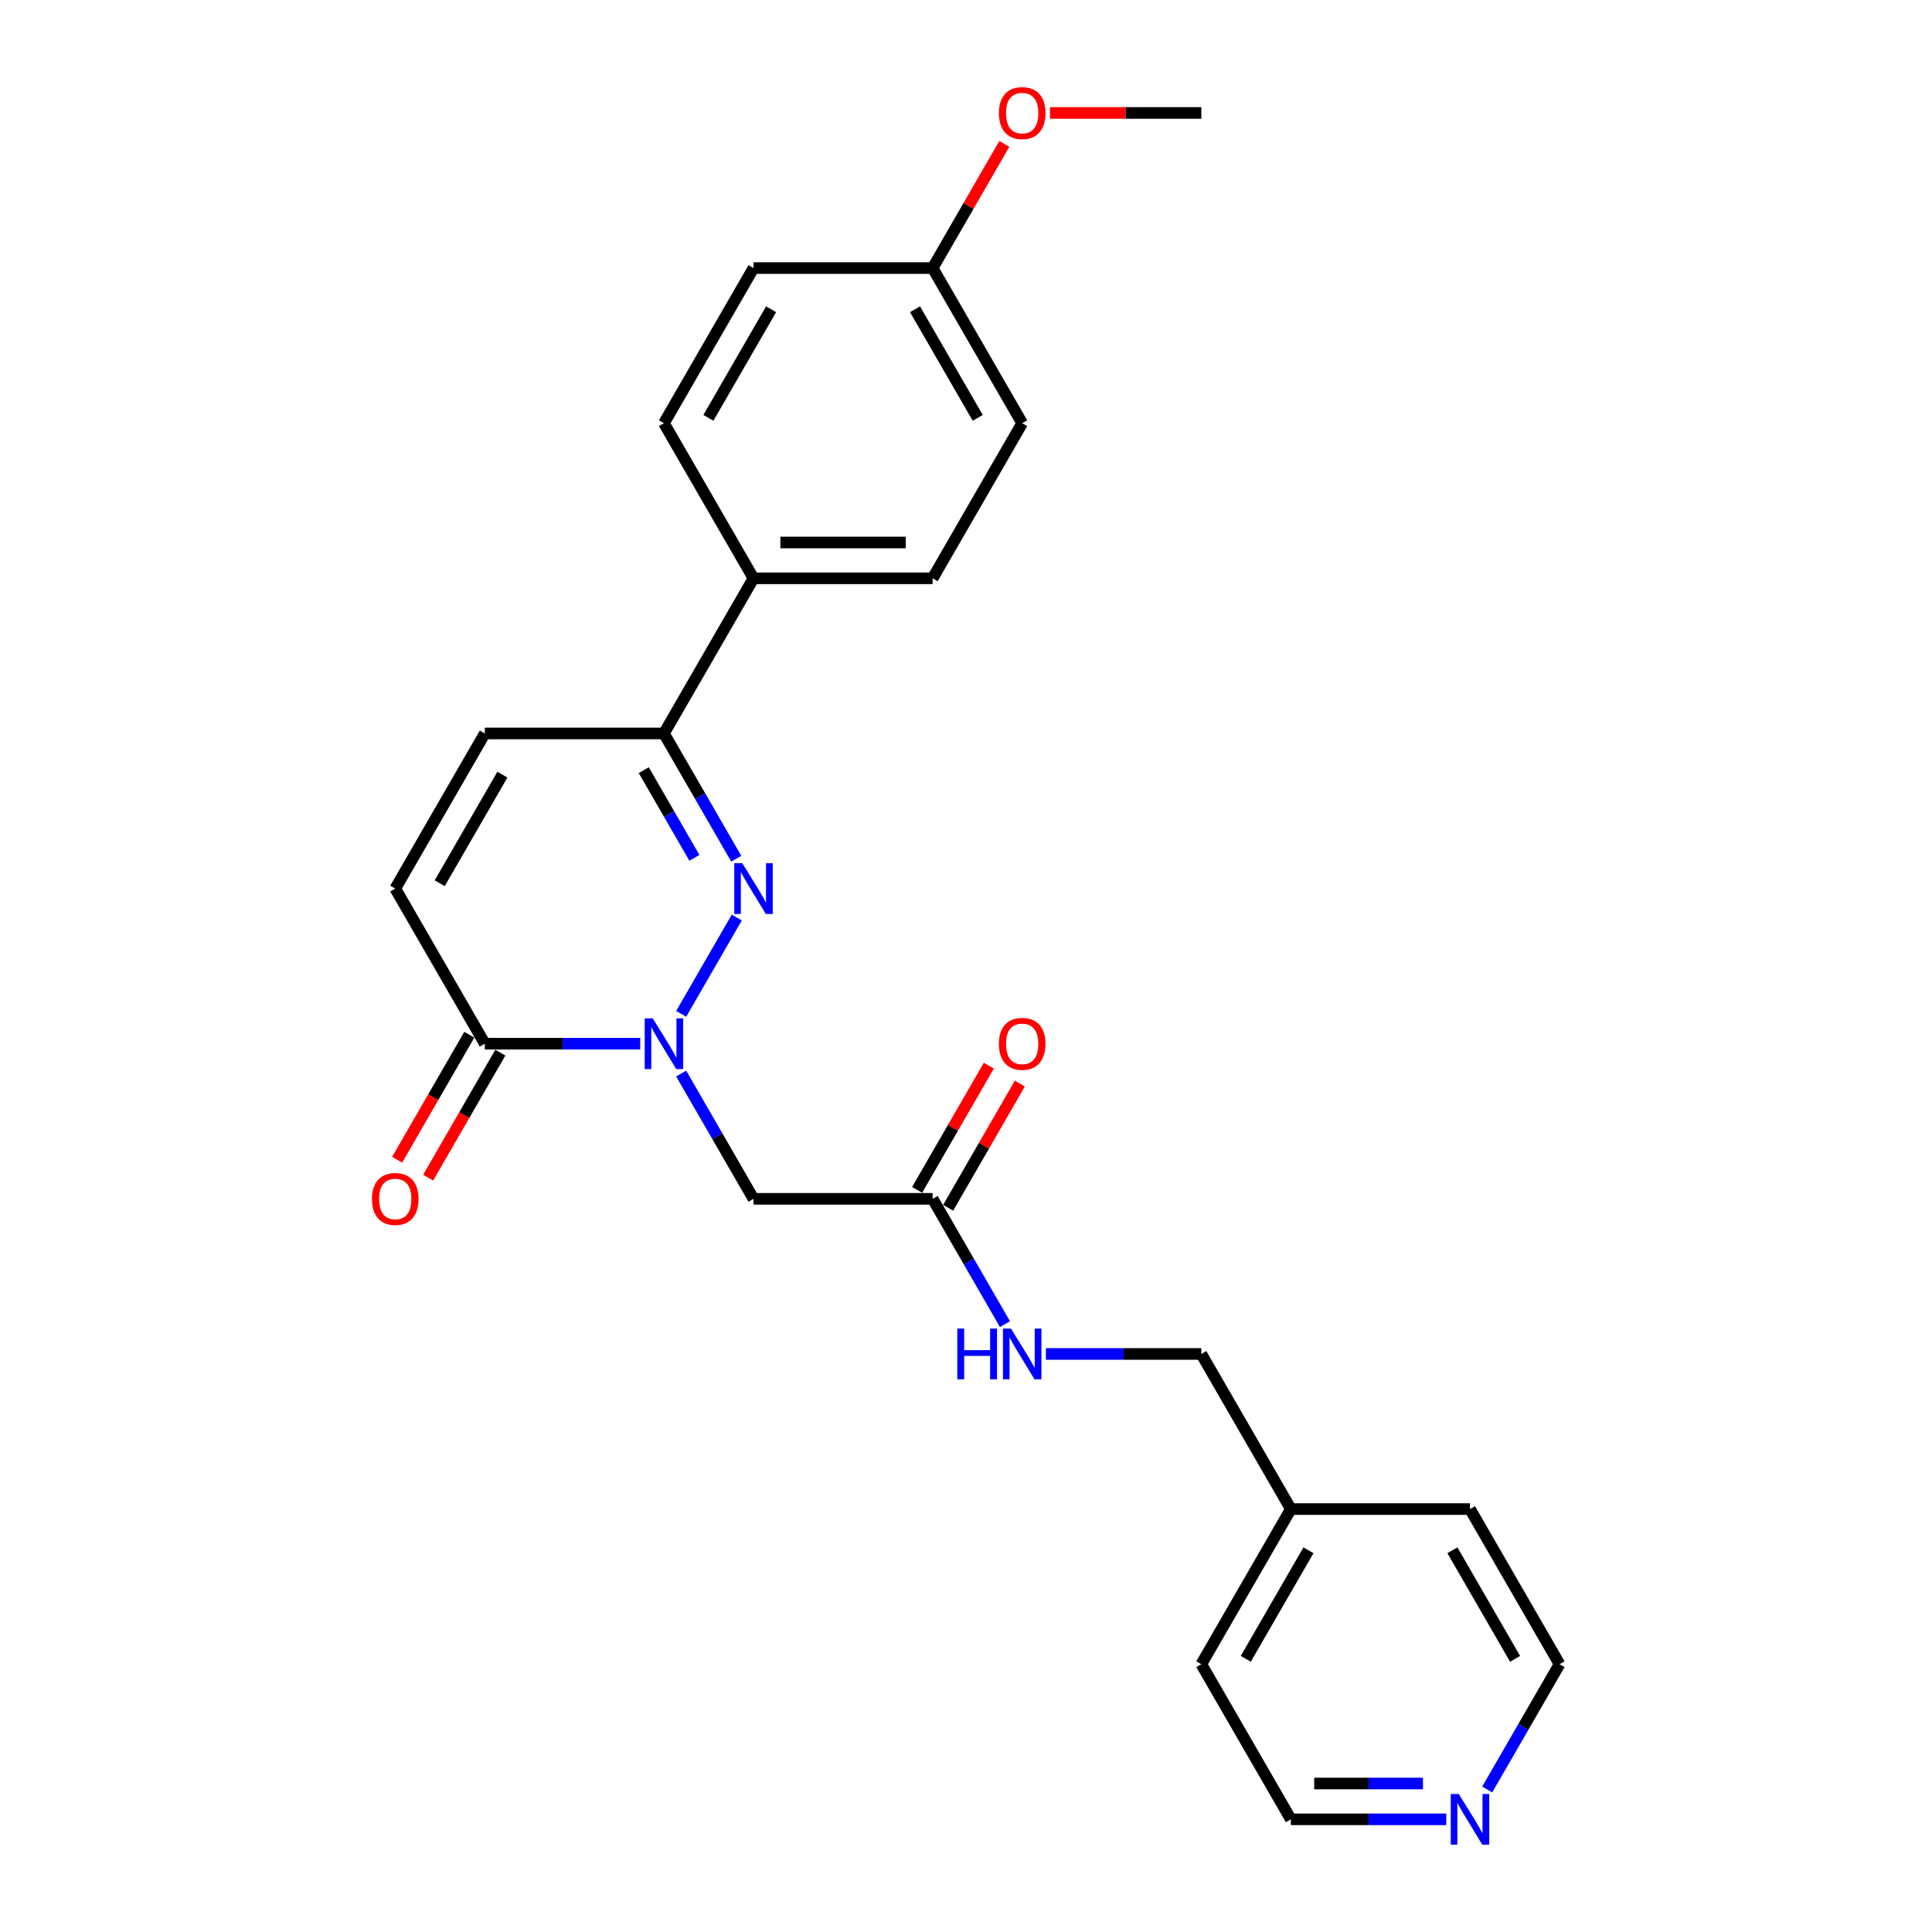 <?xml version='1.0' encoding='iso-8859-1'?>
<svg version='1.1' baseProfile='full'
              xmlns='http://www.w3.org/2000/svg'
                      xmlns:rdkit='http://www.rdkit.org/xml'
                      xmlns:xlink='http://www.w3.org/1999/xlink'
                  xml:space='preserve'
width='1000px' height='1000px' viewBox='0 0 1000 1000'>
<!-- END OF HEADER -->
<rect style='opacity:1.0;fill:#FFFFFF;stroke:none' width='1000' height='1000' x='0' y='0'> </rect>
<path class='bond-0' d='M 352.573,524.773 L 381.351,474.927' style='fill:none;fill-rule:evenodd;stroke:#0000FF;stroke-width:6px;stroke-linecap:butt;stroke-linejoin:miter;stroke-opacity:1' />
<path class='bond-1' d='M 331.379,540.219 L 291.16,540.219' style='fill:none;fill-rule:evenodd;stroke:#0000FF;stroke-width:6px;stroke-linecap:butt;stroke-linejoin:miter;stroke-opacity:1' />
<path class='bond-1' d='M 291.16,540.219 L 250.941,540.219' style='fill:none;fill-rule:evenodd;stroke:#000000;stroke-width:6px;stroke-linecap:butt;stroke-linejoin:miter;stroke-opacity:1' />
<path class='bond-3' d='M 352.573,555.665 L 371.292,588.089' style='fill:none;fill-rule:evenodd;stroke:#0000FF;stroke-width:6px;stroke-linecap:butt;stroke-linejoin:miter;stroke-opacity:1' />
<path class='bond-3' d='M 371.292,588.089 L 390.012,620.512' style='fill:none;fill-rule:evenodd;stroke:#000000;stroke-width:6px;stroke-linecap:butt;stroke-linejoin:miter;stroke-opacity:1' />
<path class='bond-2' d='M 381.094,444.48 L 362.374,412.057' style='fill:none;fill-rule:evenodd;stroke:#0000FF;stroke-width:6px;stroke-linecap:butt;stroke-linejoin:miter;stroke-opacity:1' />
<path class='bond-2' d='M 362.374,412.057 L 343.655,379.634' style='fill:none;fill-rule:evenodd;stroke:#000000;stroke-width:6px;stroke-linecap:butt;stroke-linejoin:miter;stroke-opacity:1' />
<path class='bond-2' d='M 359.42,444.025 L 346.316,421.328' style='fill:none;fill-rule:evenodd;stroke:#0000FF;stroke-width:6px;stroke-linecap:butt;stroke-linejoin:miter;stroke-opacity:1' />
<path class='bond-2' d='M 346.316,421.328 L 333.212,398.632' style='fill:none;fill-rule:evenodd;stroke:#000000;stroke-width:6px;stroke-linecap:butt;stroke-linejoin:miter;stroke-opacity:1' />
<path class='bond-4' d='M 250.941,540.219 L 204.584,459.926' style='fill:none;fill-rule:evenodd;stroke:#000000;stroke-width:6px;stroke-linecap:butt;stroke-linejoin:miter;stroke-opacity:1' />
<path class='bond-9' d='M 242.911,535.583 L 224.235,567.932' style='fill:none;fill-rule:evenodd;stroke:#000000;stroke-width:6px;stroke-linecap:butt;stroke-linejoin:miter;stroke-opacity:1' />
<path class='bond-9' d='M 224.235,567.932 L 205.558,600.282' style='fill:none;fill-rule:evenodd;stroke:#FF0000;stroke-width:6px;stroke-linecap:butt;stroke-linejoin:miter;stroke-opacity:1' />
<path class='bond-9' d='M 258.97,544.855 L 240.293,577.204' style='fill:none;fill-rule:evenodd;stroke:#000000;stroke-width:6px;stroke-linecap:butt;stroke-linejoin:miter;stroke-opacity:1' />
<path class='bond-9' d='M 240.293,577.204 L 221.616,609.553' style='fill:none;fill-rule:evenodd;stroke:#FF0000;stroke-width:6px;stroke-linecap:butt;stroke-linejoin:miter;stroke-opacity:1' />
<path class='bond-7' d='M 343.655,379.634 L 390.012,299.341' style='fill:none;fill-rule:evenodd;stroke:#000000;stroke-width:6px;stroke-linecap:butt;stroke-linejoin:miter;stroke-opacity:1' />
<path class='bond-25' d='M 343.655,379.634 L 250.941,379.634' style='fill:none;fill-rule:evenodd;stroke:#000000;stroke-width:6px;stroke-linecap:butt;stroke-linejoin:miter;stroke-opacity:1' />
<path class='bond-6' d='M 390.012,620.512 L 482.726,620.512' style='fill:none;fill-rule:evenodd;stroke:#000000;stroke-width:6px;stroke-linecap:butt;stroke-linejoin:miter;stroke-opacity:1' />
<path class='bond-5' d='M 204.584,459.926 L 250.941,379.634' style='fill:none;fill-rule:evenodd;stroke:#000000;stroke-width:6px;stroke-linecap:butt;stroke-linejoin:miter;stroke-opacity:1' />
<path class='bond-5' d='M 227.596,457.154 L 260.046,400.949' style='fill:none;fill-rule:evenodd;stroke:#000000;stroke-width:6px;stroke-linecap:butt;stroke-linejoin:miter;stroke-opacity:1' />
<path class='bond-8' d='M 482.726,620.512 L 501.446,652.935' style='fill:none;fill-rule:evenodd;stroke:#000000;stroke-width:6px;stroke-linecap:butt;stroke-linejoin:miter;stroke-opacity:1' />
<path class='bond-8' d='M 501.446,652.935 L 520.165,685.358' style='fill:none;fill-rule:evenodd;stroke:#0000FF;stroke-width:6px;stroke-linecap:butt;stroke-linejoin:miter;stroke-opacity:1' />
<path class='bond-11' d='M 490.755,625.148 L 509.314,593.002' style='fill:none;fill-rule:evenodd;stroke:#000000;stroke-width:6px;stroke-linecap:butt;stroke-linejoin:miter;stroke-opacity:1' />
<path class='bond-11' d='M 509.314,593.002 L 527.873,560.857' style='fill:none;fill-rule:evenodd;stroke:#FF0000;stroke-width:6px;stroke-linecap:butt;stroke-linejoin:miter;stroke-opacity:1' />
<path class='bond-11' d='M 474.697,615.876 L 493.256,583.731' style='fill:none;fill-rule:evenodd;stroke:#000000;stroke-width:6px;stroke-linecap:butt;stroke-linejoin:miter;stroke-opacity:1' />
<path class='bond-11' d='M 493.256,583.731 L 511.815,551.586' style='fill:none;fill-rule:evenodd;stroke:#FF0000;stroke-width:6px;stroke-linecap:butt;stroke-linejoin:miter;stroke-opacity:1' />
<path class='bond-12' d='M 390.012,299.341 L 482.726,299.341' style='fill:none;fill-rule:evenodd;stroke:#000000;stroke-width:6px;stroke-linecap:butt;stroke-linejoin:miter;stroke-opacity:1' />
<path class='bond-12' d='M 403.919,280.798 L 468.819,280.798' style='fill:none;fill-rule:evenodd;stroke:#000000;stroke-width:6px;stroke-linecap:butt;stroke-linejoin:miter;stroke-opacity:1' />
<path class='bond-13' d='M 390.012,299.341 L 343.655,219.048' style='fill:none;fill-rule:evenodd;stroke:#000000;stroke-width:6px;stroke-linecap:butt;stroke-linejoin:miter;stroke-opacity:1' />
<path class='bond-14' d='M 541.358,700.805 L 581.578,700.805' style='fill:none;fill-rule:evenodd;stroke:#0000FF;stroke-width:6px;stroke-linecap:butt;stroke-linejoin:miter;stroke-opacity:1' />
<path class='bond-14' d='M 581.578,700.805 L 621.797,700.805' style='fill:none;fill-rule:evenodd;stroke:#000000;stroke-width:6px;stroke-linecap:butt;stroke-linejoin:miter;stroke-opacity:1' />
<path class='bond-10' d='M 748.593,941.683 L 708.373,941.683' style='fill:none;fill-rule:evenodd;stroke:#0000FF;stroke-width:6px;stroke-linecap:butt;stroke-linejoin:miter;stroke-opacity:1' />
<path class='bond-10' d='M 708.373,941.683 L 668.154,941.683' style='fill:none;fill-rule:evenodd;stroke:#000000;stroke-width:6px;stroke-linecap:butt;stroke-linejoin:miter;stroke-opacity:1' />
<path class='bond-10' d='M 736.527,923.14 L 708.373,923.14' style='fill:none;fill-rule:evenodd;stroke:#0000FF;stroke-width:6px;stroke-linecap:butt;stroke-linejoin:miter;stroke-opacity:1' />
<path class='bond-10' d='M 708.373,923.14 L 680.22,923.14' style='fill:none;fill-rule:evenodd;stroke:#000000;stroke-width:6px;stroke-linecap:butt;stroke-linejoin:miter;stroke-opacity:1' />
<path class='bond-27' d='M 769.786,926.237 L 788.506,893.813' style='fill:none;fill-rule:evenodd;stroke:#0000FF;stroke-width:6px;stroke-linecap:butt;stroke-linejoin:miter;stroke-opacity:1' />
<path class='bond-27' d='M 788.506,893.813 L 807.225,861.39' style='fill:none;fill-rule:evenodd;stroke:#000000;stroke-width:6px;stroke-linecap:butt;stroke-linejoin:miter;stroke-opacity:1' />
<path class='bond-17' d='M 482.726,299.341 L 529.083,219.048' style='fill:none;fill-rule:evenodd;stroke:#000000;stroke-width:6px;stroke-linecap:butt;stroke-linejoin:miter;stroke-opacity:1' />
<path class='bond-16' d='M 343.655,219.048 L 390.012,138.755' style='fill:none;fill-rule:evenodd;stroke:#000000;stroke-width:6px;stroke-linecap:butt;stroke-linejoin:miter;stroke-opacity:1' />
<path class='bond-16' d='M 366.667,216.275 L 399.117,160.071' style='fill:none;fill-rule:evenodd;stroke:#000000;stroke-width:6px;stroke-linecap:butt;stroke-linejoin:miter;stroke-opacity:1' />
<path class='bond-18' d='M 621.797,700.805 L 668.154,781.097' style='fill:none;fill-rule:evenodd;stroke:#000000;stroke-width:6px;stroke-linecap:butt;stroke-linejoin:miter;stroke-opacity:1' />
<path class='bond-15' d='M 482.726,138.755 L 390.012,138.755' style='fill:none;fill-rule:evenodd;stroke:#000000;stroke-width:6px;stroke-linecap:butt;stroke-linejoin:miter;stroke-opacity:1' />
<path class='bond-19' d='M 482.726,138.755 L 501.285,106.61' style='fill:none;fill-rule:evenodd;stroke:#000000;stroke-width:6px;stroke-linecap:butt;stroke-linejoin:miter;stroke-opacity:1' />
<path class='bond-19' d='M 501.285,106.61 L 519.844,74.465' style='fill:none;fill-rule:evenodd;stroke:#FF0000;stroke-width:6px;stroke-linecap:butt;stroke-linejoin:miter;stroke-opacity:1' />
<path class='bond-26' d='M 482.726,138.755 L 529.083,219.048' style='fill:none;fill-rule:evenodd;stroke:#000000;stroke-width:6px;stroke-linecap:butt;stroke-linejoin:miter;stroke-opacity:1' />
<path class='bond-26' d='M 473.621,160.071 L 506.071,216.275' style='fill:none;fill-rule:evenodd;stroke:#000000;stroke-width:6px;stroke-linecap:butt;stroke-linejoin:miter;stroke-opacity:1' />
<path class='bond-22' d='M 668.154,781.097 L 760.868,781.097' style='fill:none;fill-rule:evenodd;stroke:#000000;stroke-width:6px;stroke-linecap:butt;stroke-linejoin:miter;stroke-opacity:1' />
<path class='bond-23' d='M 668.154,781.097 L 621.797,861.39' style='fill:none;fill-rule:evenodd;stroke:#000000;stroke-width:6px;stroke-linecap:butt;stroke-linejoin:miter;stroke-opacity:1' />
<path class='bond-23' d='M 677.259,802.413 L 644.809,858.618' style='fill:none;fill-rule:evenodd;stroke:#000000;stroke-width:6px;stroke-linecap:butt;stroke-linejoin:miter;stroke-opacity:1' />
<path class='bond-24' d='M 543.454,58.462 L 582.625,58.462' style='fill:none;fill-rule:evenodd;stroke:#FF0000;stroke-width:6px;stroke-linecap:butt;stroke-linejoin:miter;stroke-opacity:1' />
<path class='bond-24' d='M 582.625,58.462 L 621.797,58.462' style='fill:none;fill-rule:evenodd;stroke:#000000;stroke-width:6px;stroke-linecap:butt;stroke-linejoin:miter;stroke-opacity:1' />
<path class='bond-20' d='M 807.225,861.39 L 760.868,781.097' style='fill:none;fill-rule:evenodd;stroke:#000000;stroke-width:6px;stroke-linecap:butt;stroke-linejoin:miter;stroke-opacity:1' />
<path class='bond-20' d='M 784.213,858.618 L 751.763,802.413' style='fill:none;fill-rule:evenodd;stroke:#000000;stroke-width:6px;stroke-linecap:butt;stroke-linejoin:miter;stroke-opacity:1' />
<path class='bond-21' d='M 668.154,941.683 L 621.797,861.39' style='fill:none;fill-rule:evenodd;stroke:#000000;stroke-width:6px;stroke-linecap:butt;stroke-linejoin:miter;stroke-opacity:1' />
<path  class='atom-0' d='M 337.851 527.091
L 346.455 540.998
Q 347.308 542.37, 348.68 544.855
Q 350.052 547.339, 350.126 547.488
L 350.126 527.091
L 353.612 527.091
L 353.612 553.347
L 350.015 553.347
L 340.781 538.142
Q 339.705 536.362, 338.555 534.322
Q 337.443 532.283, 337.109 531.652
L 337.109 553.347
L 333.697 553.347
L 333.697 527.091
L 337.851 527.091
' fill='#0000FF'/>
<path  class='atom-1' d='M 384.208 446.798
L 392.812 460.705
Q 393.665 462.077, 395.037 464.562
Q 396.409 467.047, 396.483 467.195
L 396.483 446.798
L 399.969 446.798
L 399.969 473.055
L 396.372 473.055
L 387.138 457.849
Q 386.062 456.069, 384.913 454.03
Q 383.8 451.99, 383.466 451.36
L 383.466 473.055
L 380.054 473.055
L 380.054 446.798
L 384.208 446.798
' fill='#0000FF'/>
<path  class='atom-9' d='M 495.502 687.676
L 499.062 687.676
L 499.062 698.839
L 512.487 698.839
L 512.487 687.676
L 516.047 687.676
L 516.047 713.933
L 512.487 713.933
L 512.487 701.806
L 499.062 701.806
L 499.062 713.933
L 495.502 713.933
L 495.502 687.676
' fill='#0000FF'/>
<path  class='atom-9' d='M 523.279 687.676
L 531.883 701.583
Q 532.736 702.956, 534.108 705.44
Q 535.48 707.925, 535.554 708.073
L 535.554 687.676
L 539.04 687.676
L 539.04 713.933
L 535.443 713.933
L 526.209 698.728
Q 525.133 696.948, 523.984 694.908
Q 522.871 692.868, 522.537 692.238
L 522.537 713.933
L 519.125 713.933
L 519.125 687.676
L 523.279 687.676
' fill='#0000FF'/>
<path  class='atom-10' d='M 192.531 620.586
Q 192.531 614.281, 195.646 610.758
Q 198.761 607.235, 204.584 607.235
Q 210.406 607.235, 213.521 610.758
Q 216.636 614.281, 216.636 620.586
Q 216.636 626.965, 213.484 630.599
Q 210.332 634.196, 204.584 634.196
Q 198.798 634.196, 195.646 630.599
Q 192.531 627.002, 192.531 620.586
M 204.584 631.23
Q 208.589 631.23, 210.74 628.559
Q 212.928 625.852, 212.928 620.586
Q 212.928 615.431, 210.74 612.835
Q 208.589 610.202, 204.584 610.202
Q 200.578 610.202, 198.39 612.798
Q 196.239 615.394, 196.239 620.586
Q 196.239 625.889, 198.39 628.559
Q 200.578 631.23, 204.584 631.23
' fill='#FF0000'/>
<path  class='atom-11' d='M 755.064 928.555
L 763.668 942.462
Q 764.521 943.834, 765.893 946.319
Q 767.265 948.803, 767.34 948.952
L 767.34 928.555
L 770.826 928.555
L 770.826 954.811
L 767.228 954.811
L 757.994 939.606
Q 756.919 937.826, 755.769 935.786
Q 754.656 933.747, 754.323 933.116
L 754.323 954.811
L 750.911 954.811
L 750.911 928.555
L 755.064 928.555
' fill='#0000FF'/>
<path  class='atom-12' d='M 517.03 540.293
Q 517.03 533.989, 520.145 530.466
Q 523.261 526.942, 529.083 526.942
Q 534.905 526.942, 538.021 530.466
Q 541.136 533.989, 541.136 540.293
Q 541.136 546.672, 537.984 550.306
Q 534.831 553.904, 529.083 553.904
Q 523.298 553.904, 520.145 550.306
Q 517.03 546.709, 517.03 540.293
M 529.083 550.937
Q 533.088 550.937, 535.239 548.267
Q 537.427 545.559, 537.427 540.293
Q 537.427 535.138, 535.239 532.542
Q 533.088 529.909, 529.083 529.909
Q 525.078 529.909, 522.89 532.505
Q 520.739 535.101, 520.739 540.293
Q 520.739 545.596, 522.89 548.267
Q 525.078 550.937, 529.083 550.937
' fill='#FF0000'/>
<path  class='atom-20' d='M 517.03 58.537
Q 517.03 52.232, 520.145 48.709
Q 523.261 45.186, 529.083 45.186
Q 534.905 45.186, 538.021 48.709
Q 541.136 52.232, 541.136 58.537
Q 541.136 64.915, 537.984 68.55
Q 534.831 72.147, 529.083 72.147
Q 523.298 72.147, 520.145 68.55
Q 517.03 64.953, 517.03 58.537
M 529.083 69.18
Q 533.088 69.18, 535.239 66.51
Q 537.427 63.803, 537.427 58.537
Q 537.427 53.382, 535.239 50.786
Q 533.088 48.153, 529.083 48.153
Q 525.078 48.153, 522.89 50.749
Q 520.739 53.345, 520.739 58.537
Q 520.739 63.84, 522.89 66.51
Q 525.078 69.18, 529.083 69.18
' fill='#FF0000'/>
</svg>

